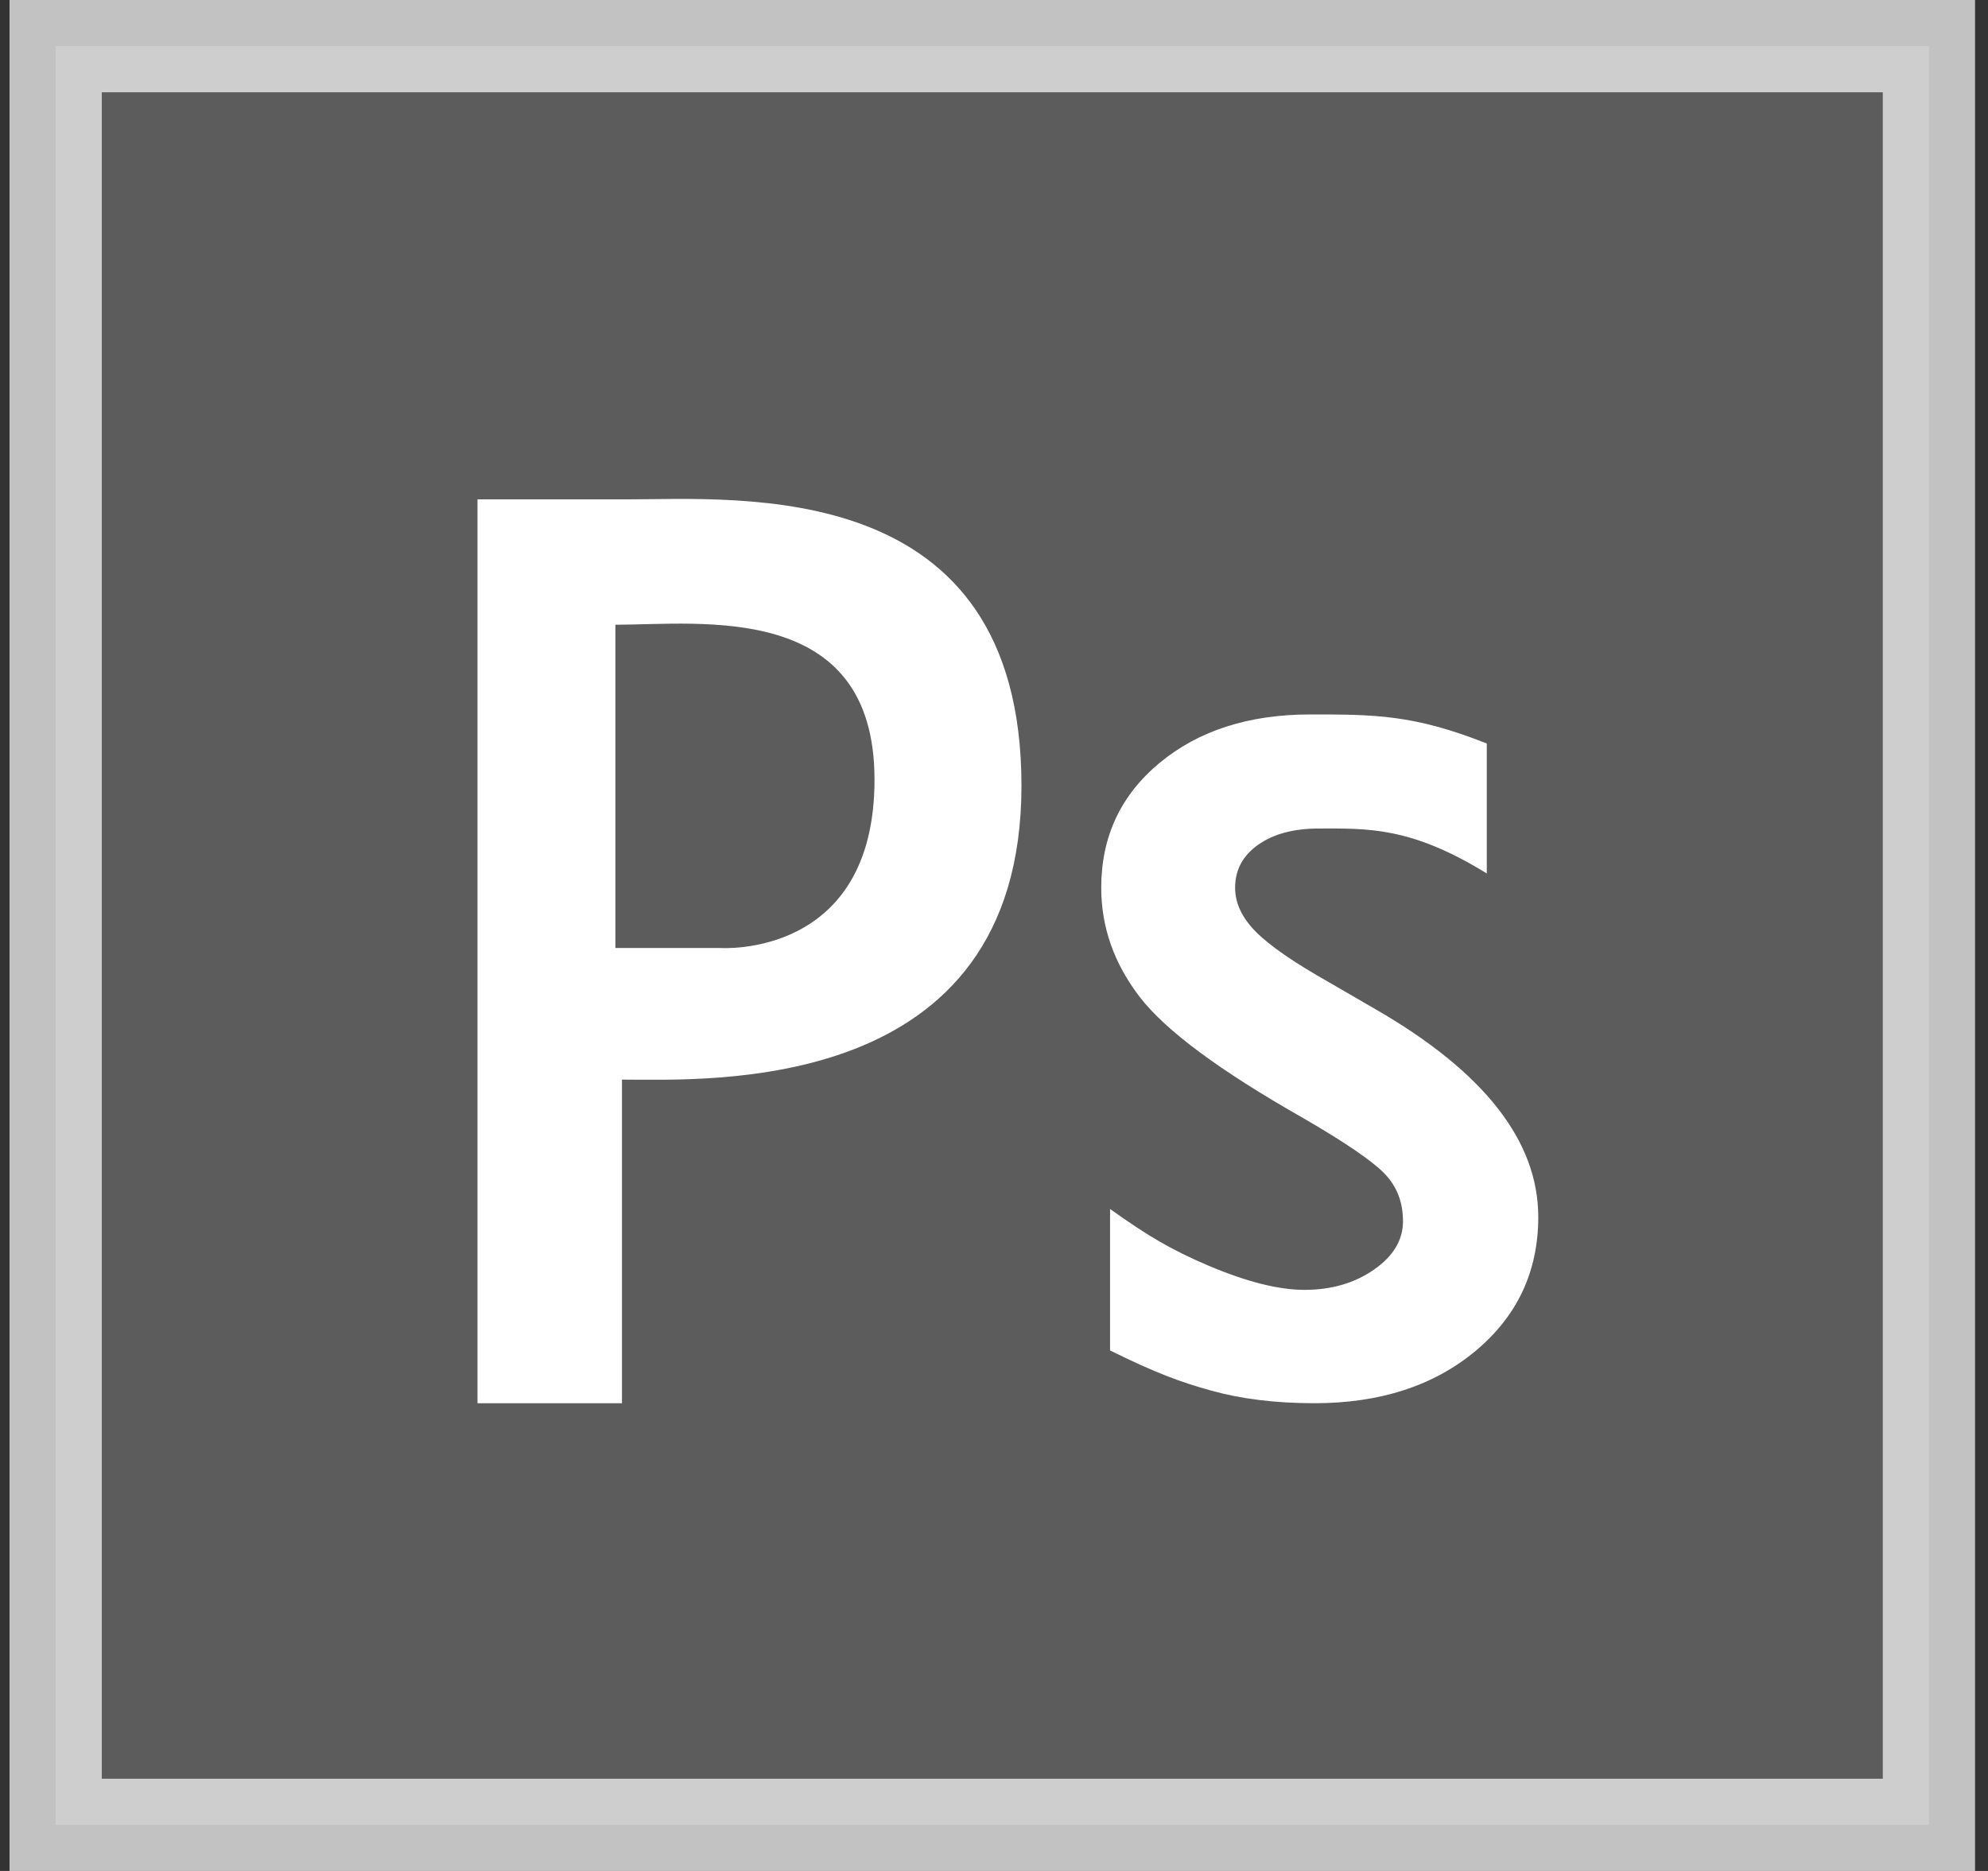 <?xml version="1.0" encoding="UTF-8" standalone="no"?>
<svg width="85px" height="80px" viewBox="0 0 85 80" version="1.1" xmlns="http://www.w3.org/2000/svg" xmlns:xlink="http://www.w3.org/1999/xlink">
    <rect x="0" y="0" width="85" height="80" fill="#333333" stroke="none"/>
    <!-- Generator: Sketch 50.2 (55047) - http://www.bohemiancoding.com/sketch -->
    <title>ps-icon-white</title>
    <desc>Created with Sketch.</desc>
    <defs></defs>
    <g id="網頁mockup" stroke="none" stroke-width="1" fill="none" fill-rule="evenodd">
        <g id="skill" transform="translate(-763, -1176)" fill="#FFFFFF">
            <g id="Group-9" transform="translate(607, 1176)">
                <g id="ps-icon-white" transform="translate(156.407, 0)">
                    <rect id="Rectangle-15" stroke-opacity="0.7" stroke="#FFFFFF" stroke-width="3.945" fill-opacity="0.2" x="1.973" y="1.973" width="80.094" height="76.055"></rect>
                    <path d="M30.397,40.535 L25.905,40.535 L25.905,26.713 C29.555,26.713 36.984,25.675 36.984,33.336 C36.984,40.996 30.397,40.535 30.397,40.535 M26.326,21.353 C31.223,21.353 43.267,20.3 43.267,33.599 C43.267,46.898 29.836,46.163 26.186,46.163 L26.186,60 L20.009,60 L20.009,21.353 L24.152,21.353 L26.326,21.353 Z M47.055,51.694 C48.61,52.805 49.641,53.43 51.266,54.119 C52.892,54.809 54.259,55.153 55.37,55.153 C56.521,55.153 57.51,54.865 58.338,54.289 C59.166,53.713 59.58,53.023 59.58,52.22 C59.58,51.397 59.312,50.713 58.777,50.168 C58.242,49.623 57.086,48.835 55.309,47.806 C51.756,45.789 49.429,44.066 48.329,42.635 C47.228,41.205 46.678,39.646 46.678,37.958 C46.678,35.777 47.511,33.997 49.177,32.617 C50.842,31.239 52.988,30.549 55.612,30.549 C58.338,30.549 60.04,30.549 63.163,31.792 L63.163,37.348 C59.892,35.332 58.055,35.427 55.976,35.427 C54.905,35.427 54.042,35.659 53.386,36.122 C52.73,36.586 52.402,37.199 52.402,37.961 C52.402,38.621 52.699,39.249 53.294,39.847 C53.888,40.444 54.933,41.164 56.427,42.007 L58.396,43.149 C63.041,45.824 65.364,48.787 65.364,52.038 C65.364,54.363 64.471,56.271 62.684,57.763 C60.897,59.254 58.6,60 55.794,60 C54.138,60 52.664,59.82 51.372,59.459 C50.08,59.1 49.013,58.712 47.055,57.744 L47.055,51.694 Z" id="Fill-1"></path>
                </g>
            </g>
        </g>
    </g>
</svg>